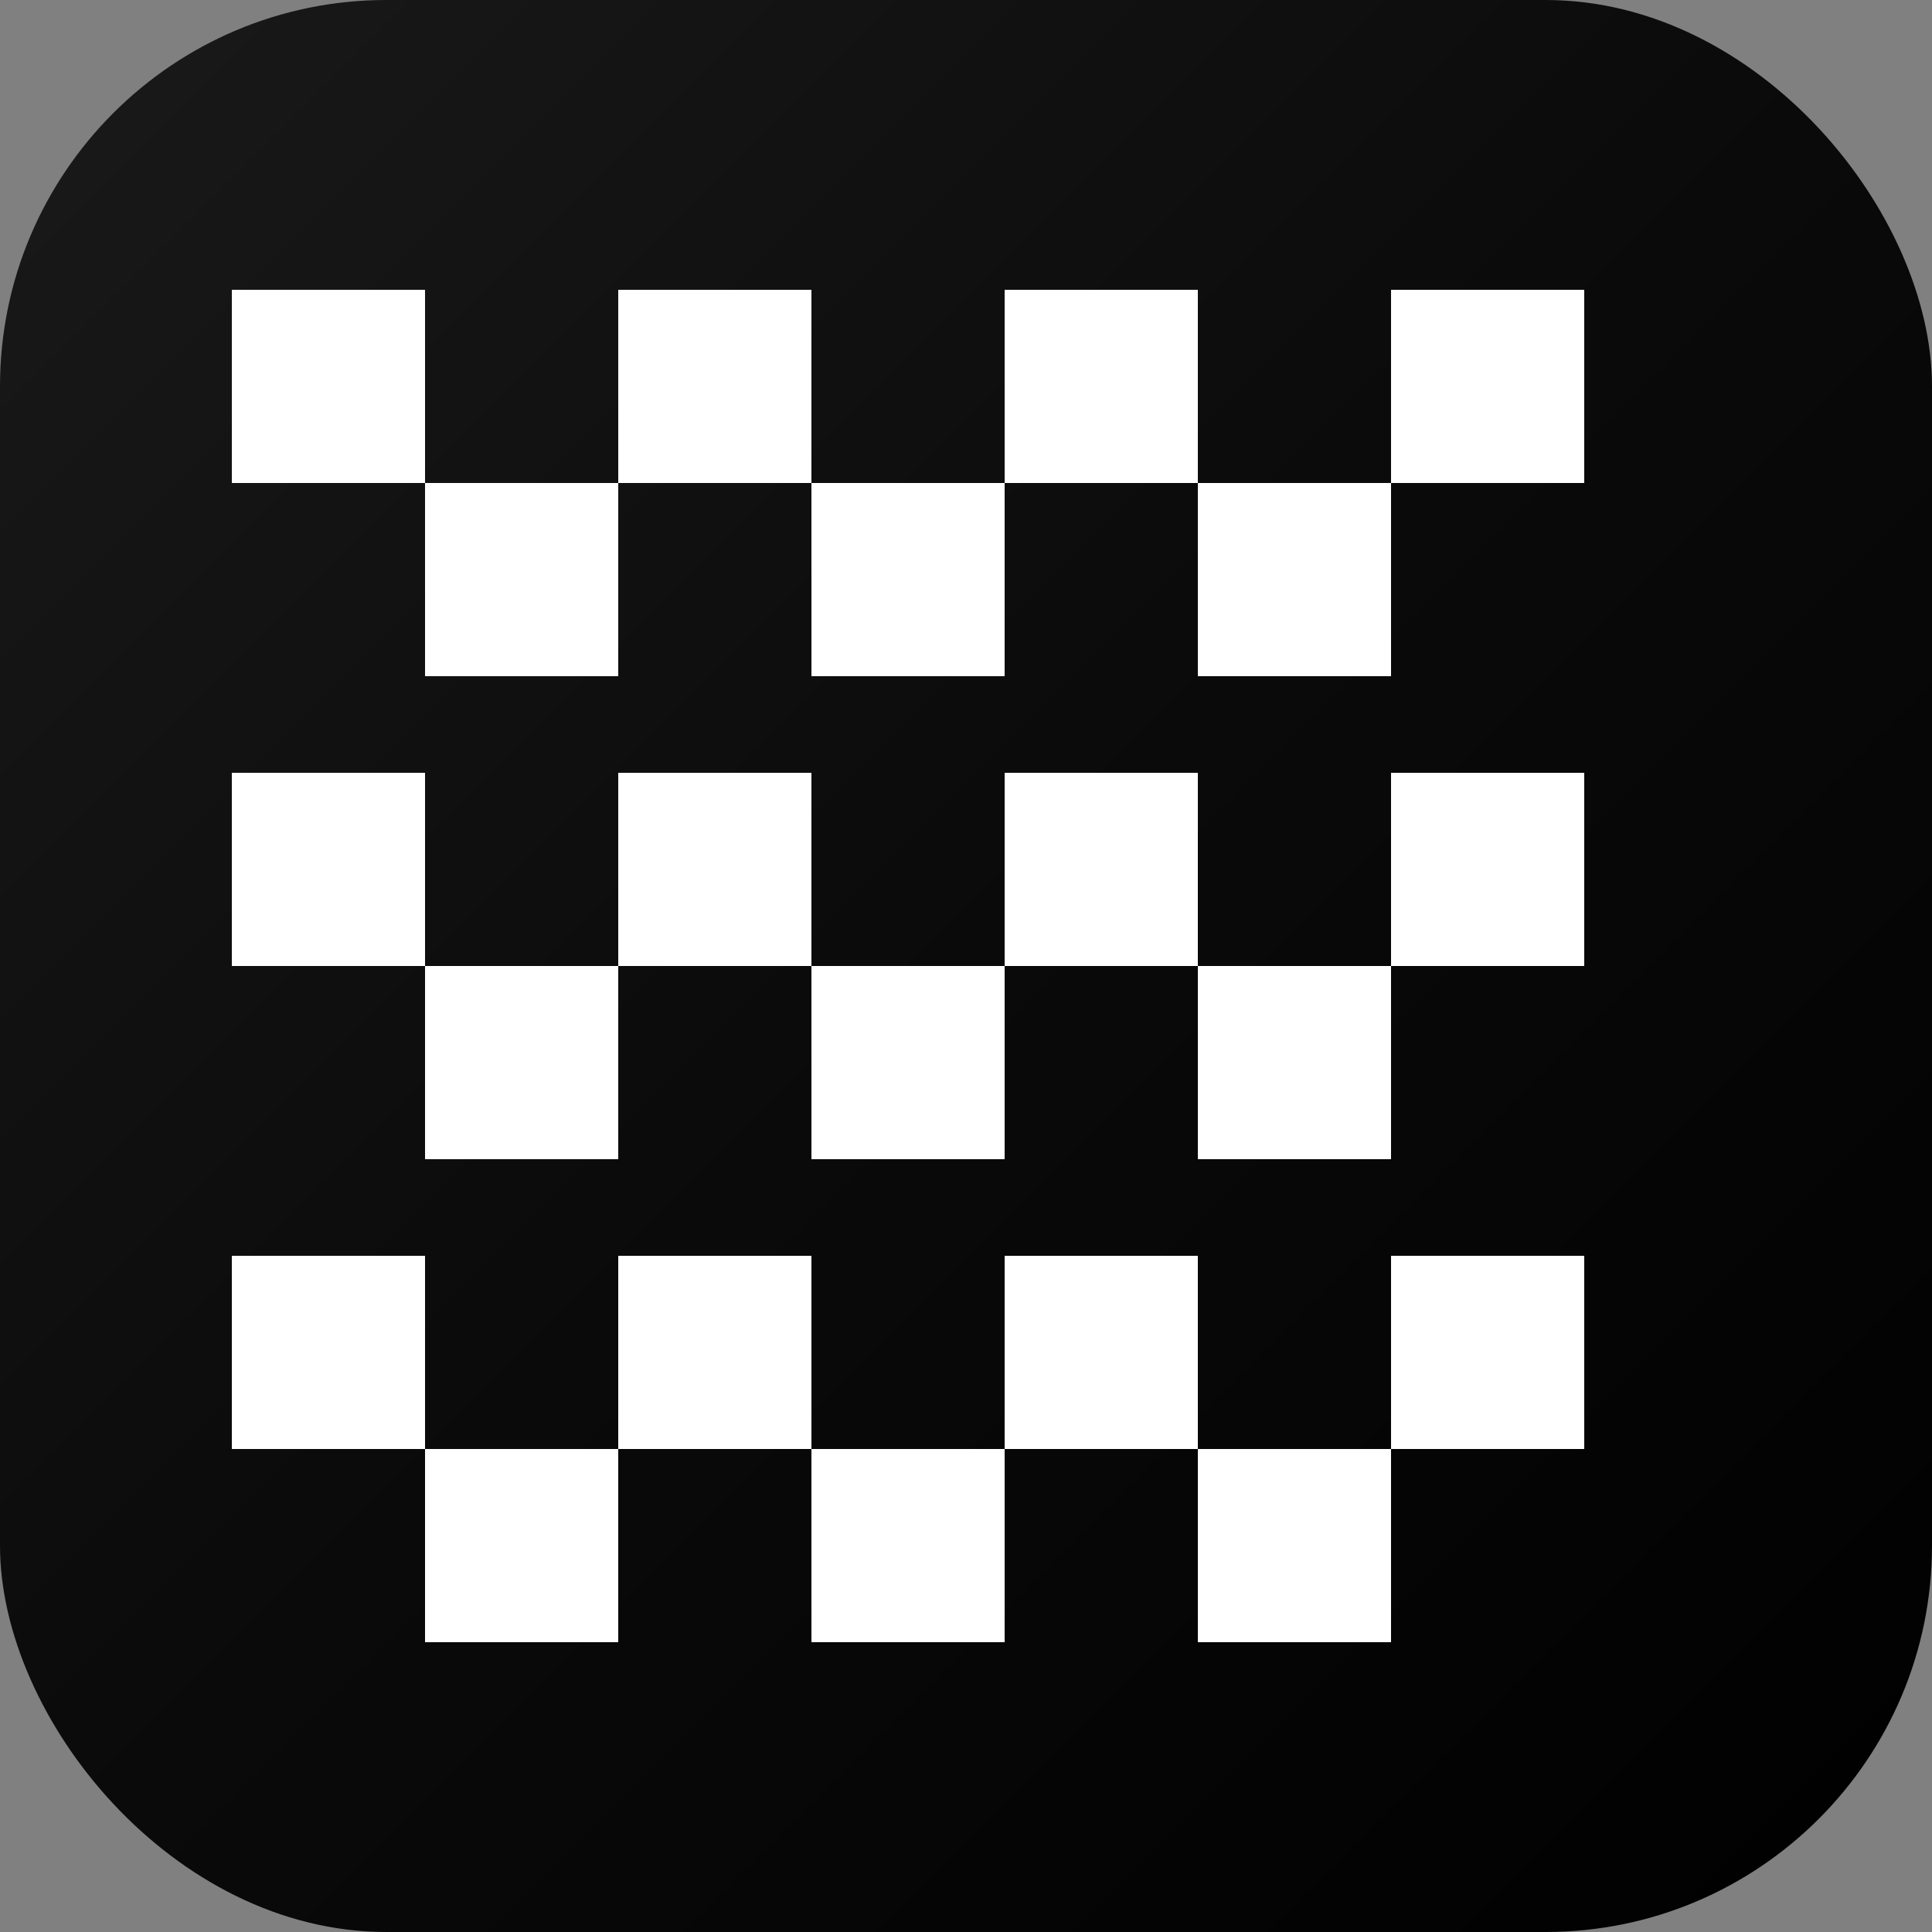 <svg xmlns="http://www.w3.org/2000/svg" viewBox="0 0 100 100">
  <rect x="0" y="0" width="100" height="100" fill="#808080" stroke="none"/>
  <defs>
    <linearGradient id="dark" x1="0%" y1="0%" x2="100%" y2="100%">
      <stop offset="0%" style="stop-color:#1a1a1a"/>
      <stop offset="50%" style="stop-color:#0a0a0a"/>
      <stop offset="100%" style="stop-color:#000000"/>
    </linearGradient>
  </defs>
  <rect width="100" height="100" rx="20" fill="url(#dark)"/>
  <!-- Pixel art waves - centered: y spans 15-85 in 100-unit viewBox -->
  <g fill="white">
    <!-- Top wave -->
    <rect x="12" y="15" width="10" height="10"/>
    <rect x="22" y="25" width="10" height="10"/>
    <rect x="32" y="15" width="10" height="10"/>
    <rect x="42" y="25" width="10" height="10"/>
    <rect x="52" y="15" width="10" height="10"/>
    <rect x="62" y="25" width="10" height="10"/>
    <rect x="72" y="15" width="10" height="10"/>
    <!-- Middle wave -->
    <rect x="12" y="40" width="10" height="10"/>
    <rect x="22" y="50" width="10" height="10"/>
    <rect x="32" y="40" width="10" height="10"/>
    <rect x="42" y="50" width="10" height="10"/>
    <rect x="52" y="40" width="10" height="10"/>
    <rect x="62" y="50" width="10" height="10"/>
    <rect x="72" y="40" width="10" height="10"/>
    <!-- Bottom wave -->
    <rect x="12" y="65" width="10" height="10"/>
    <rect x="22" y="75" width="10" height="10"/>
    <rect x="32" y="65" width="10" height="10"/>
    <rect x="42" y="75" width="10" height="10"/>
    <rect x="52" y="65" width="10" height="10"/>
    <rect x="62" y="75" width="10" height="10"/>
    <rect x="72" y="65" width="10" height="10"/>
  </g>
</svg>
